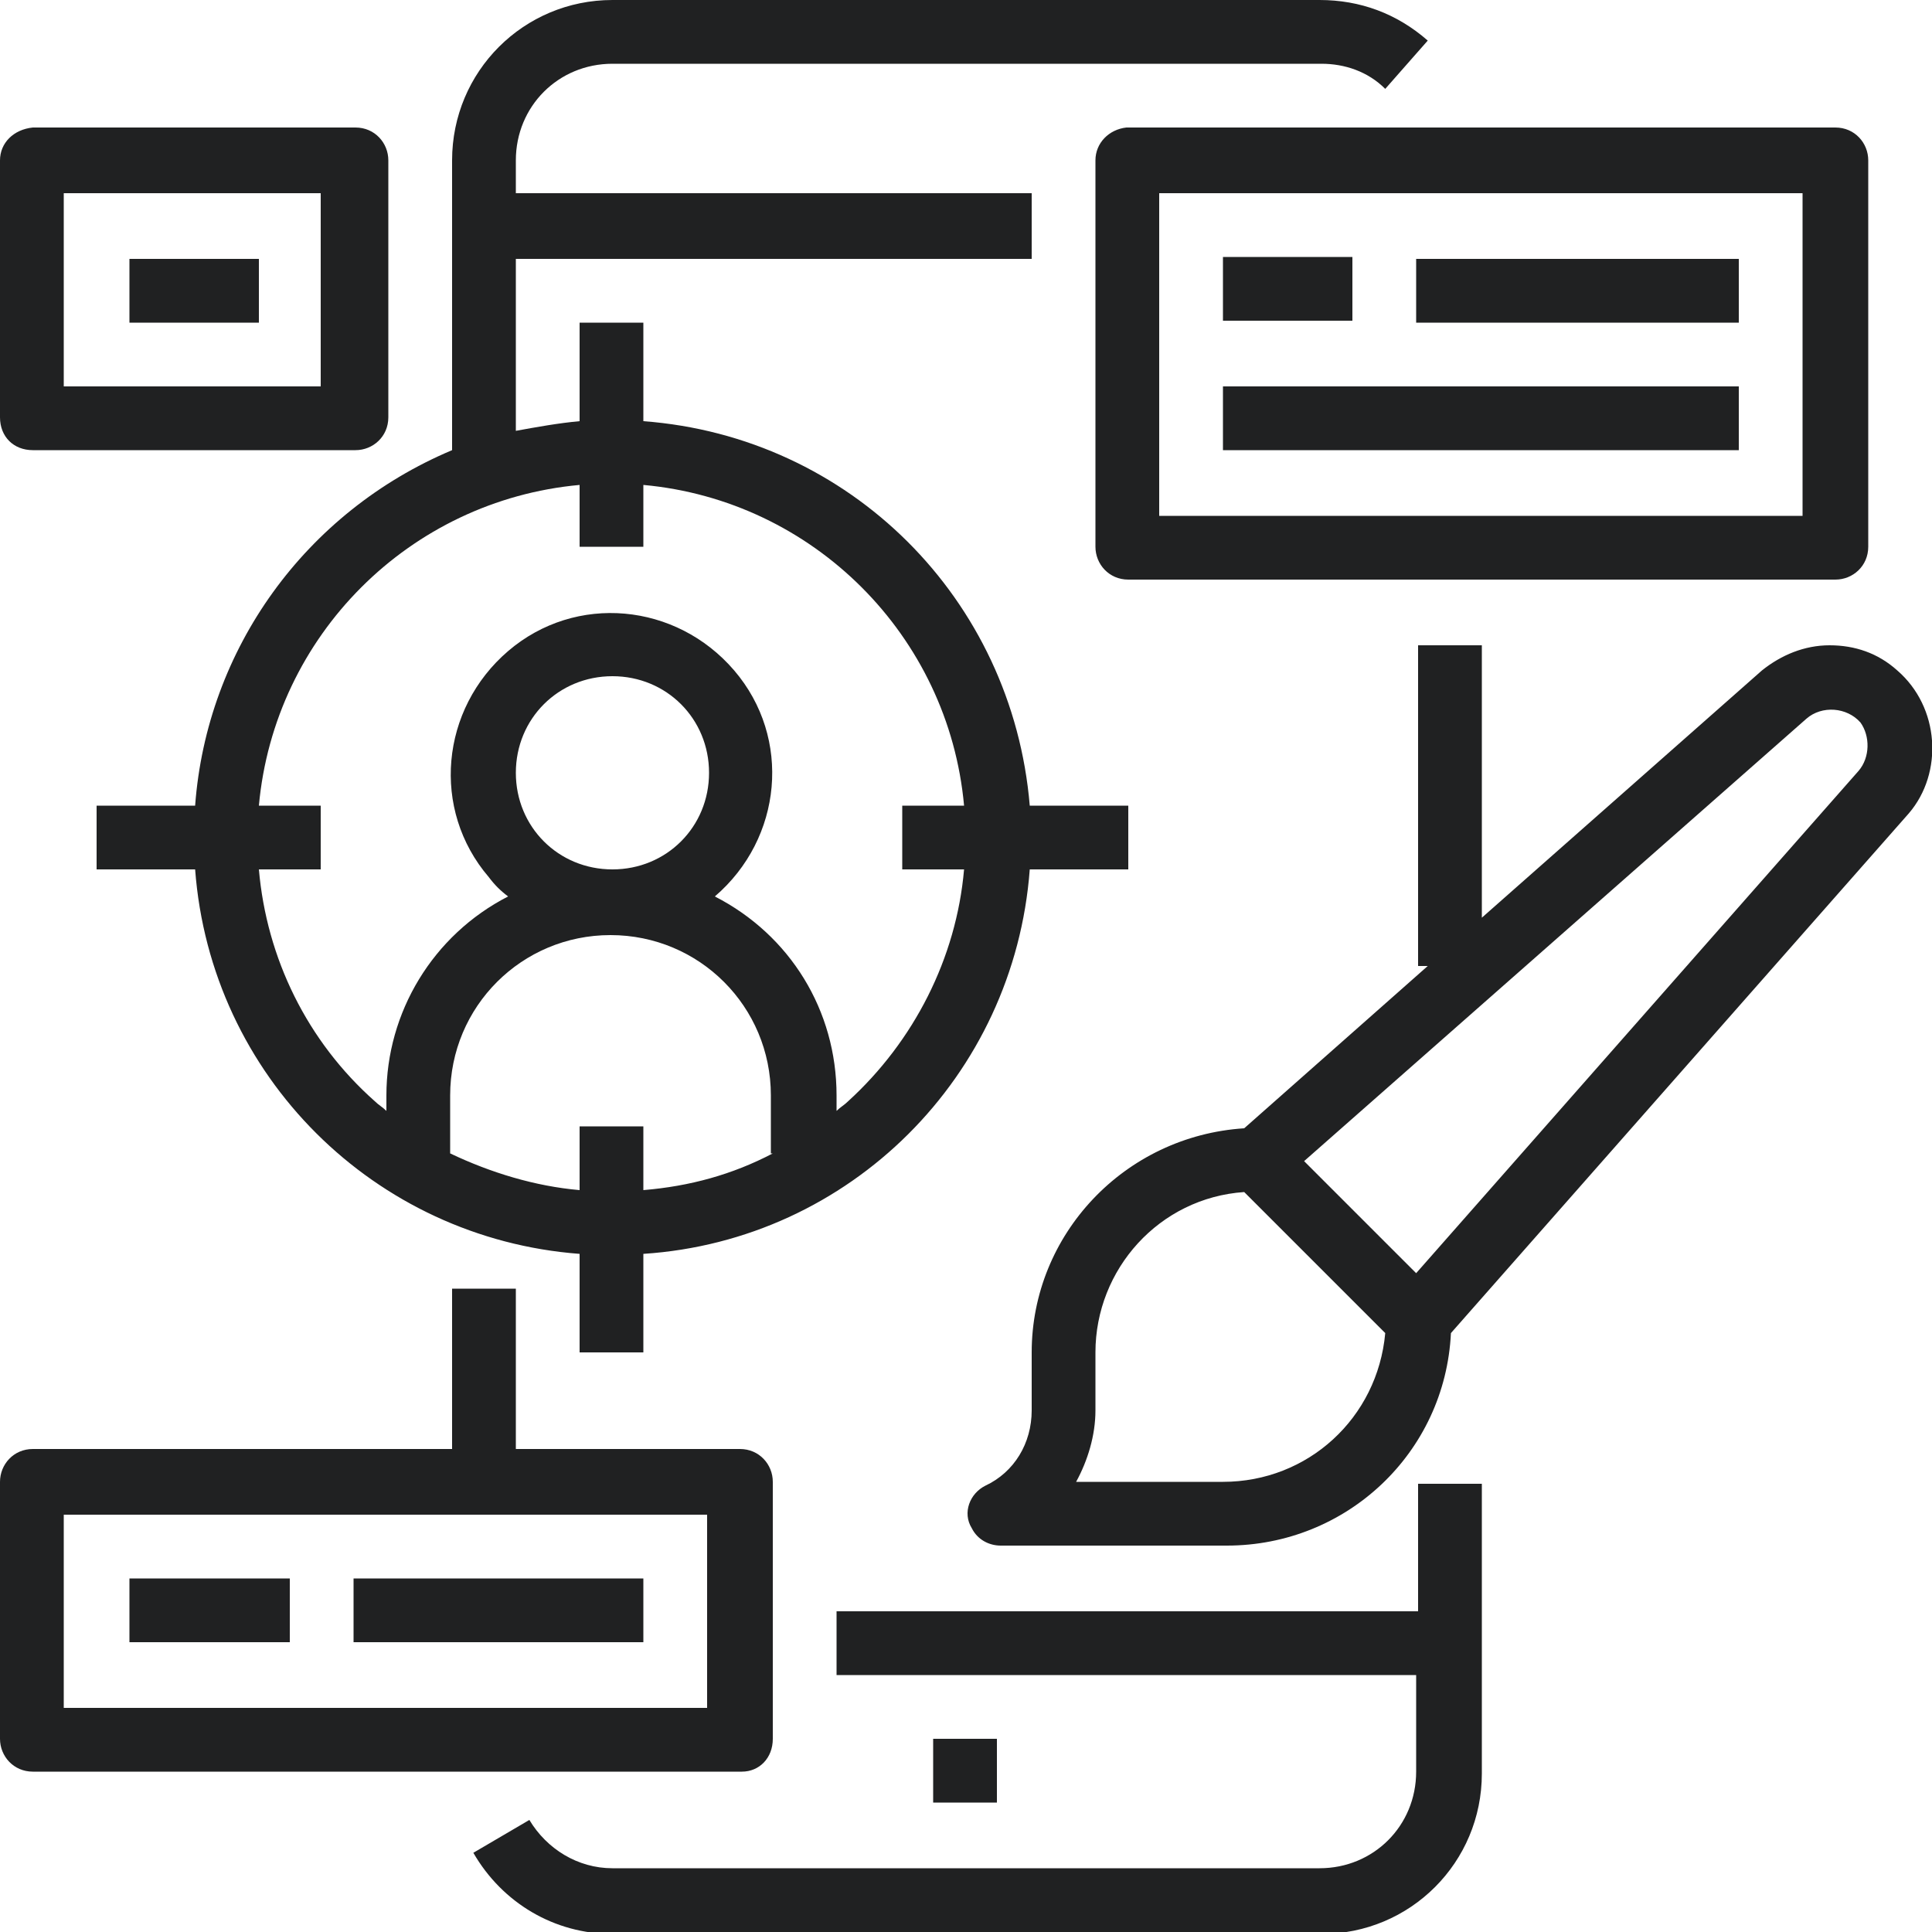 <svg xmlns:xlink="http://www.w3.org/1999/xlink" xmlns="http://www.w3.org/2000/svg" x="0px" y="0px" viewBox="0 0 100 100" style="enable-background:new 0 0 100 100;" xml:space="preserve" width="100" height="100">                               <g>                                <g>                                  <path class="st0" d="M73.3,83.4h-30v3.3h30v5c0,2.8-2.2,5-5,5H31.7c-1.8,0-3.4-1-4.3-2.5l-2.9,1.7c1.5,2.6,4.2,4.2,7.2,4.2h36.7                                  c4.6,0,8.3-3.7,8.3-8.3v-15h-3.3V83.4z M48.3,90v3.3h3.3V90H48.3z M10.1,41.7H5V45h5.1c0.8,10.7,9.3,19.1,19.9,19.9V70h3.3v-5.1                                  C44,64.2,52.5,55.7,53.3,45h5.1v-3.3h-5.1C52.4,31,44,22.6,33.3,21.8v-5.1H30v5.1c-1.1,0.1-2.2,0.3-3.3,0.5v-8.9h26.7V10H26.7V8.3                                  c0-2.8,2.2-5,5-5h36.7c1.2,0,2.4,0.4,3.3,1.3l2.2-2.5C72.3,0.7,70.4,0,68.3,0H31.7c-4.6,0-8.3,3.7-8.3,8.3v15                                  C15.8,26.5,10.7,33.6,10.1,41.7z M40,59.7c-2.1,1.1-4.3,1.7-6.7,1.9v-3.3H30v3.3c-2.3-0.2-4.6-0.9-6.7-1.9v-3                                  c0-4.6,3.7-8.3,8.3-8.3s8.3,3.7,8.3,8.3V59.7z M26.7,40c0-2.8,2.2-5,5-5c2.8,0,5,2.2,5,5c0,2.8-2.2,5-5,5                                  C28.9,45,26.7,42.8,26.7,40z M30,25.1v3.2h3.3v-3.2c8.8,0.8,15.8,7.8,16.6,16.6h-3.2V45h3.2c-0.4,4.6-2.6,8.9-6,12v0                                  c-0.2,0.2-0.4,0.3-0.6,0.5v-0.8c0-4.4-2.4-8.3-6.3-10.3c3.5-3,4-8.2,1-11.7c-3-3.5-8.2-4-11.7-1c-3.5,3-4,8.2-1,11.7                                  c0.3,0.4,0.6,0.7,1,1c-3.9,2-6.3,6-6.3,10.3v0.8c-0.2-0.2-0.4-0.3-0.6-0.5c-3.5-3.1-5.6-7.4-6-12h3.2v-3.3h-3.2                                  C14.2,32.9,21.2,25.9,30,25.1z M56.7,8.3v20c0,0.9,0.7,1.7,1.7,1.7H95c0.9,0,1.7-0.7,1.7-1.7v-20c0-0.9-0.7-1.7-1.7-1.7H58.3                                  C57.4,6.7,56.7,7.4,56.7,8.3z M60,10h33.3v16.7H60V10z M70,13.3h-6.7v3.3H70V13.3z M73.3,16.7H90v-3.3H73.3V16.7z M63.3,23.3H90                                  V20H63.3V23.3z M98.2,34.7c-1-0.9-2.2-1.3-3.5-1.3c-1.3,0-2.5,0.5-3.5,1.3L76.7,47.5V33.4h-3.3V50h0.5l-9.5,8.4                                  c-6.2,0.4-11,5.5-11,11.6V73c0,1.7-0.9,3.2-2.4,3.9c-0.8,0.4-1.2,1.4-0.7,2.2c0.3,0.6,0.9,0.9,1.5,0.9h11.7                                  c6.2,0,11.3-4.8,11.6-11l23.7-26.9C100.6,40,100.4,36.6,98.2,34.7z M63.3,76.7h-7.6c0.6-1.1,1-2.4,1-3.7V70c0-4.3,3.3-8,7.7-8.3                                  l7.3,7.3C71.3,73.4,67.7,76.7,63.3,76.7z M96.2,39.9l-22.9,26l-5.8-5.8l26-22.9c0.8-0.7,2.1-0.6,2.8,0.2                                  C96.8,38.1,96.8,39.2,96.2,39.9z M40,90V76.7c0-0.9-0.7-1.7-1.7-1.7H26.7v-8.3h-3.3V75H1.7C0.7,75,0,75.8,0,76.7V90                                  c0,0.9,0.7,1.7,1.7,1.7h36.7C39.3,91.7,40,91,40,90z M36.7,88.4H3.3v-10h33.3V88.4z M15,81.7H6.7V85H15V81.7z M33.3,81.7h-15V85                                  h15V81.7z M1.7,23.3h16.7c0.9,0,1.7-0.7,1.7-1.7V8.3c0-0.9-0.7-1.7-1.7-1.7H1.7C0.7,6.7,0,7.4,0,8.3v13.3                                  C0,22.6,0.7,23.3,1.7,23.3z M3.3,10h13.3v10H3.3V10z M6.7,16.7h6.7v-3.3H6.7V16.7z" fill="#202122"></path>                                </g>                              </g>                            </svg>